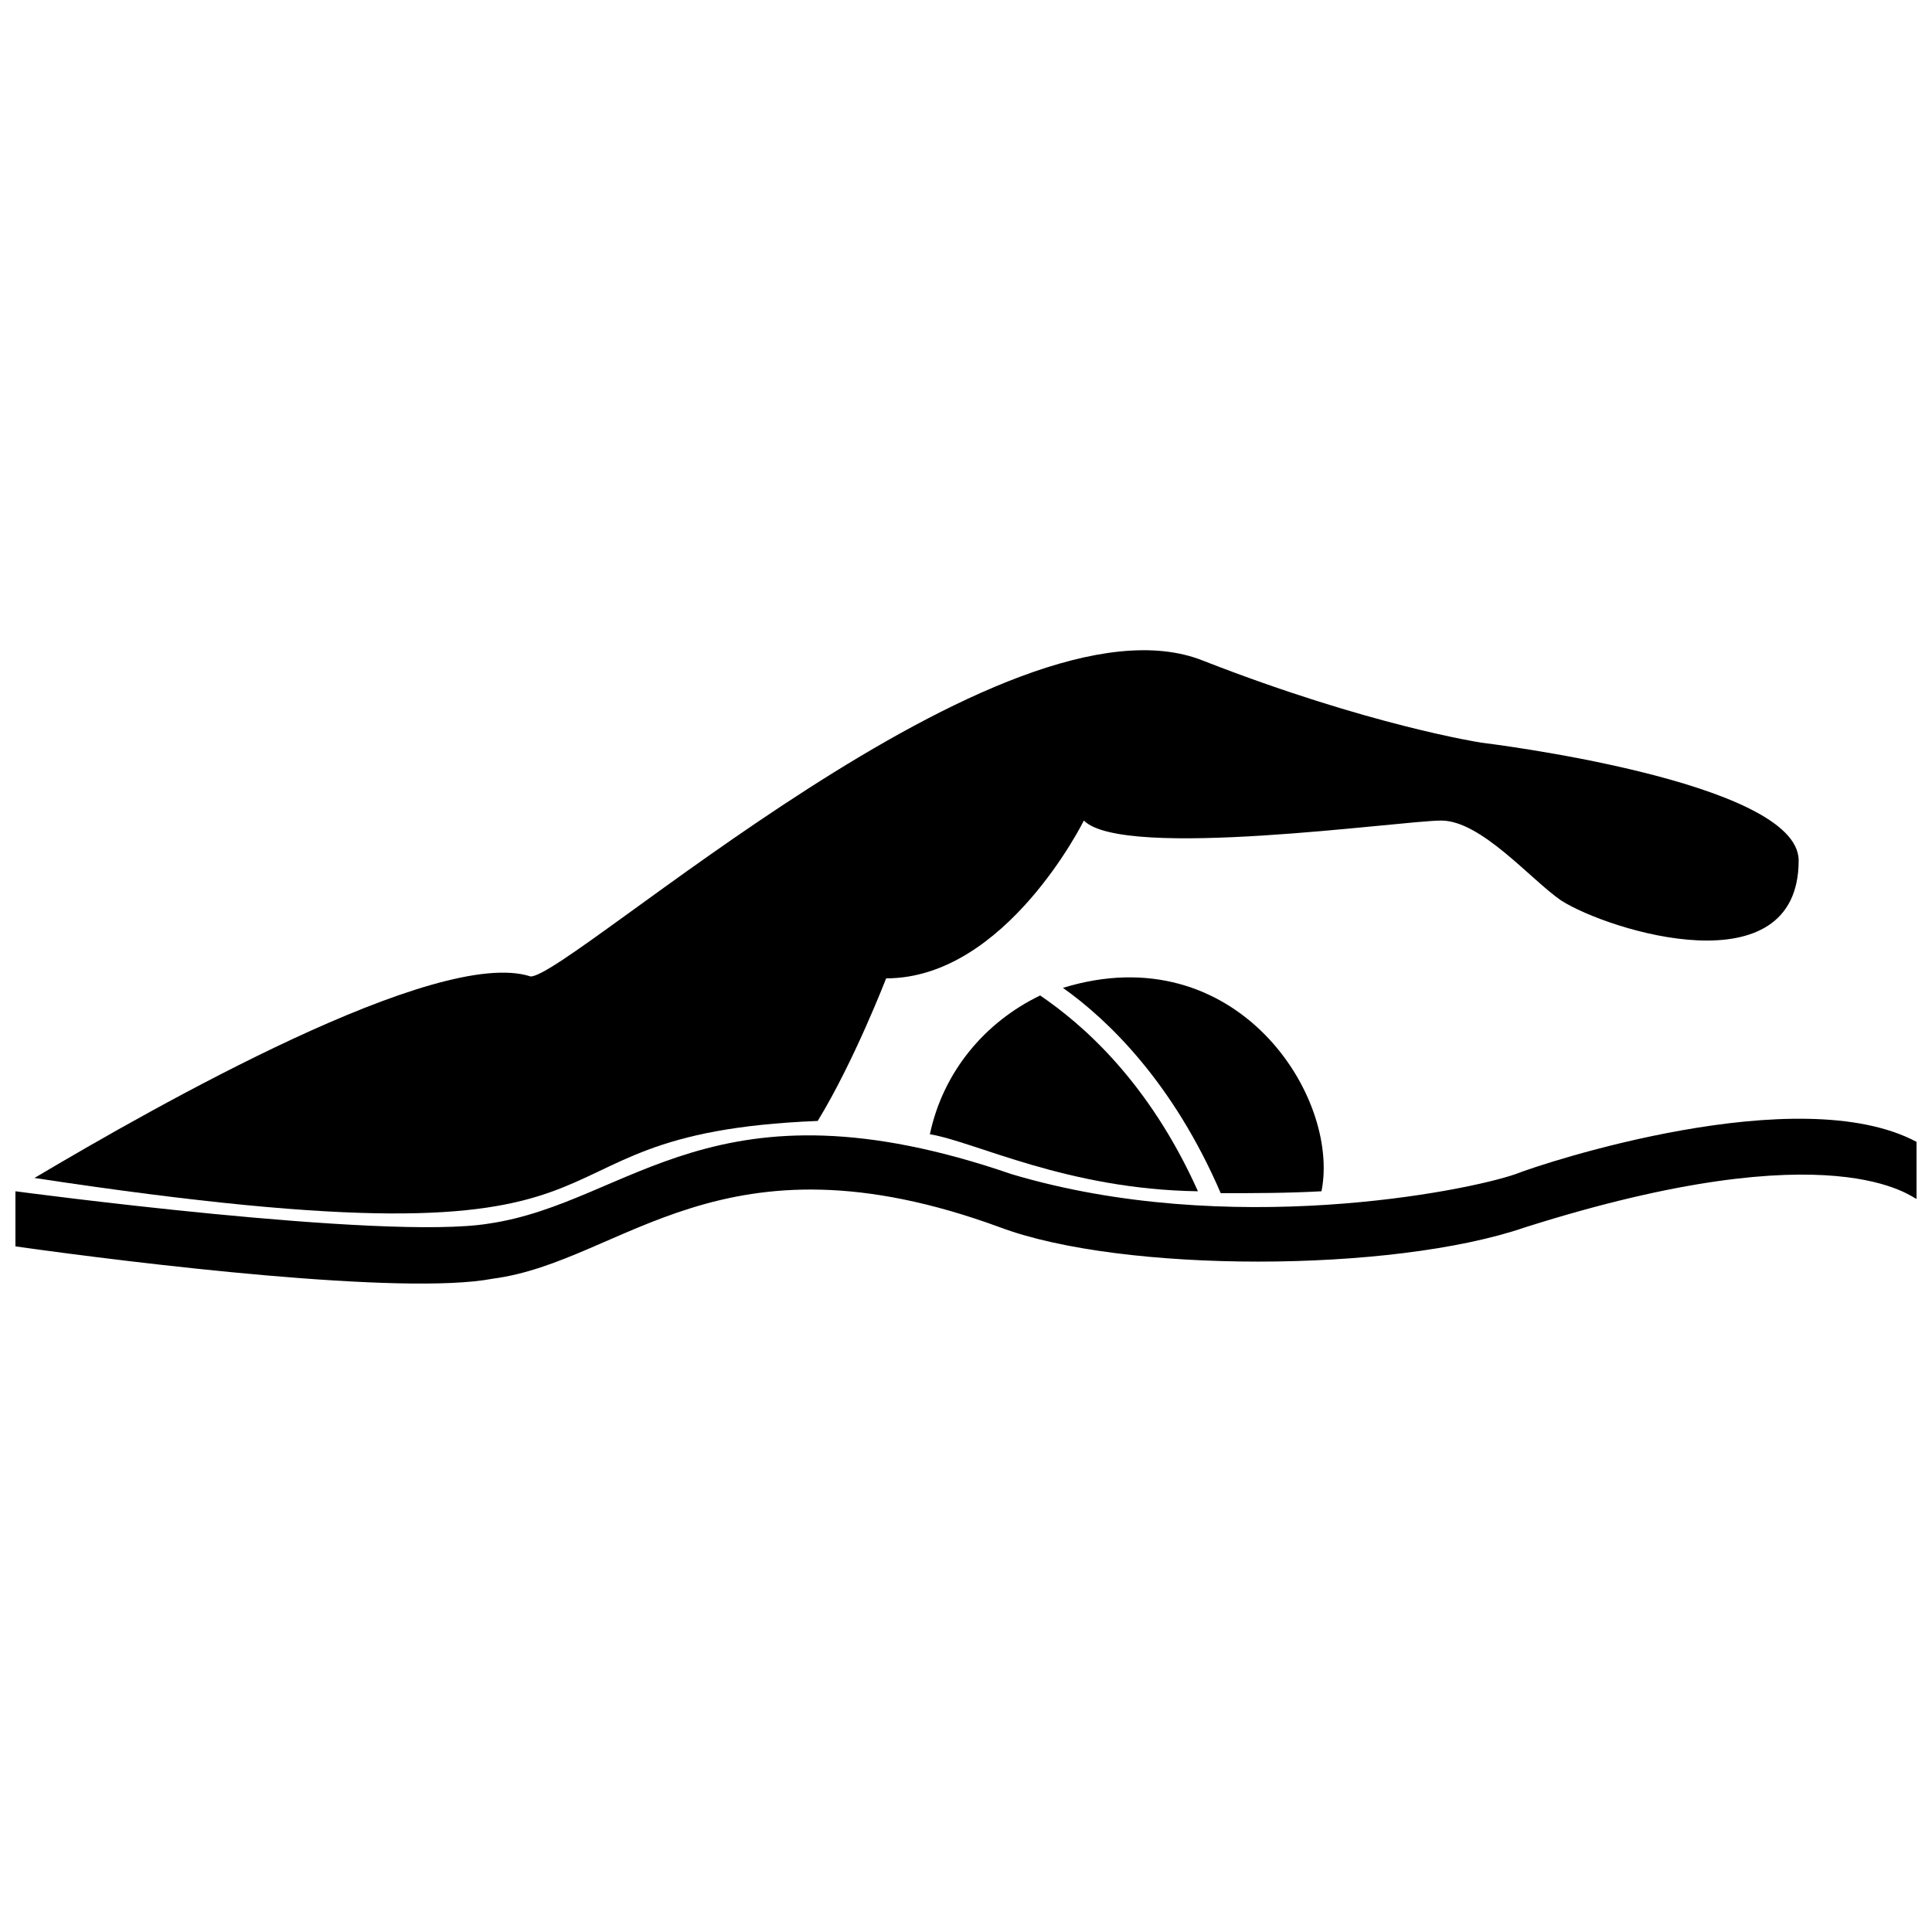 <?xml version="1.0" encoding="UTF-8"?>
<!-- Uploaded to: ICON Repo, www.svgrepo.com, Generator: ICON Repo Mixer Tools -->
<svg width="800px" height="800px" version="1.1" viewBox="144 144 512 512" xmlns="http://www.w3.org/2000/svg">
 <defs>
  <clipPath id="a">
   <path d="m148.09 440h503.81v45h-503.81z"/>
  </clipPath>
 </defs>
 <path d="m419.65 407.81c-14.609 7.055-25.695 20.152-29.223 36.777 12.09 2.016 36.273 14.609 71.039 15.113-13.102-29.219-30.734-44.336-41.816-51.891z"/>
 <path d="m494.21 459.7c5.039-25.191-22.672-68.016-68.52-53.906 12.09 8.566 29.223 25.191 41.816 54.41 8.566 0 17.633 0 26.703-0.504z"/>
 <path d="m360.7 441.06c9.574-15.617 18.137-37.785 18.137-37.785 31.738 0 52.395-41.816 52.395-41.816 10.578 10.578 84.137 0 94.715 0s23.68 15.617 31.738 21.16c12.594 8.062 62.977 23.68 62.977-10.578 0-21.16-84.137-31.234-84.137-31.234 0.004-0.004-29.723-4.539-73.551-21.668-52.398-21.16-167.77 83.633-178.35 83.633-24.684-8.062-99.25 34.258-131.49 53.402 175.83 26.703 119.4-11.586 207.57-15.113z"/>
 <g clip-path="url(#a)">
  <path d="m651.9 446.6c-31.234-16.625-98.746 5.543-106.3 8.566-13.098 4.535-76.074 17.129-133.51 0-79.098-27.207-100.76 7.559-138.55 13.098-27.711 4.535-125.45-8.566-125.45-8.566v14.609c32.242 4.535 102.78 13.098 126.46 8.566 34.762-4.535 60.457-40.809 134.52-13.602 32.242 12.09 103.79 12.09 139.05 0 82.625-26.199 102.78-7.559 103.79-7.559z"/>
 </g>
</svg>